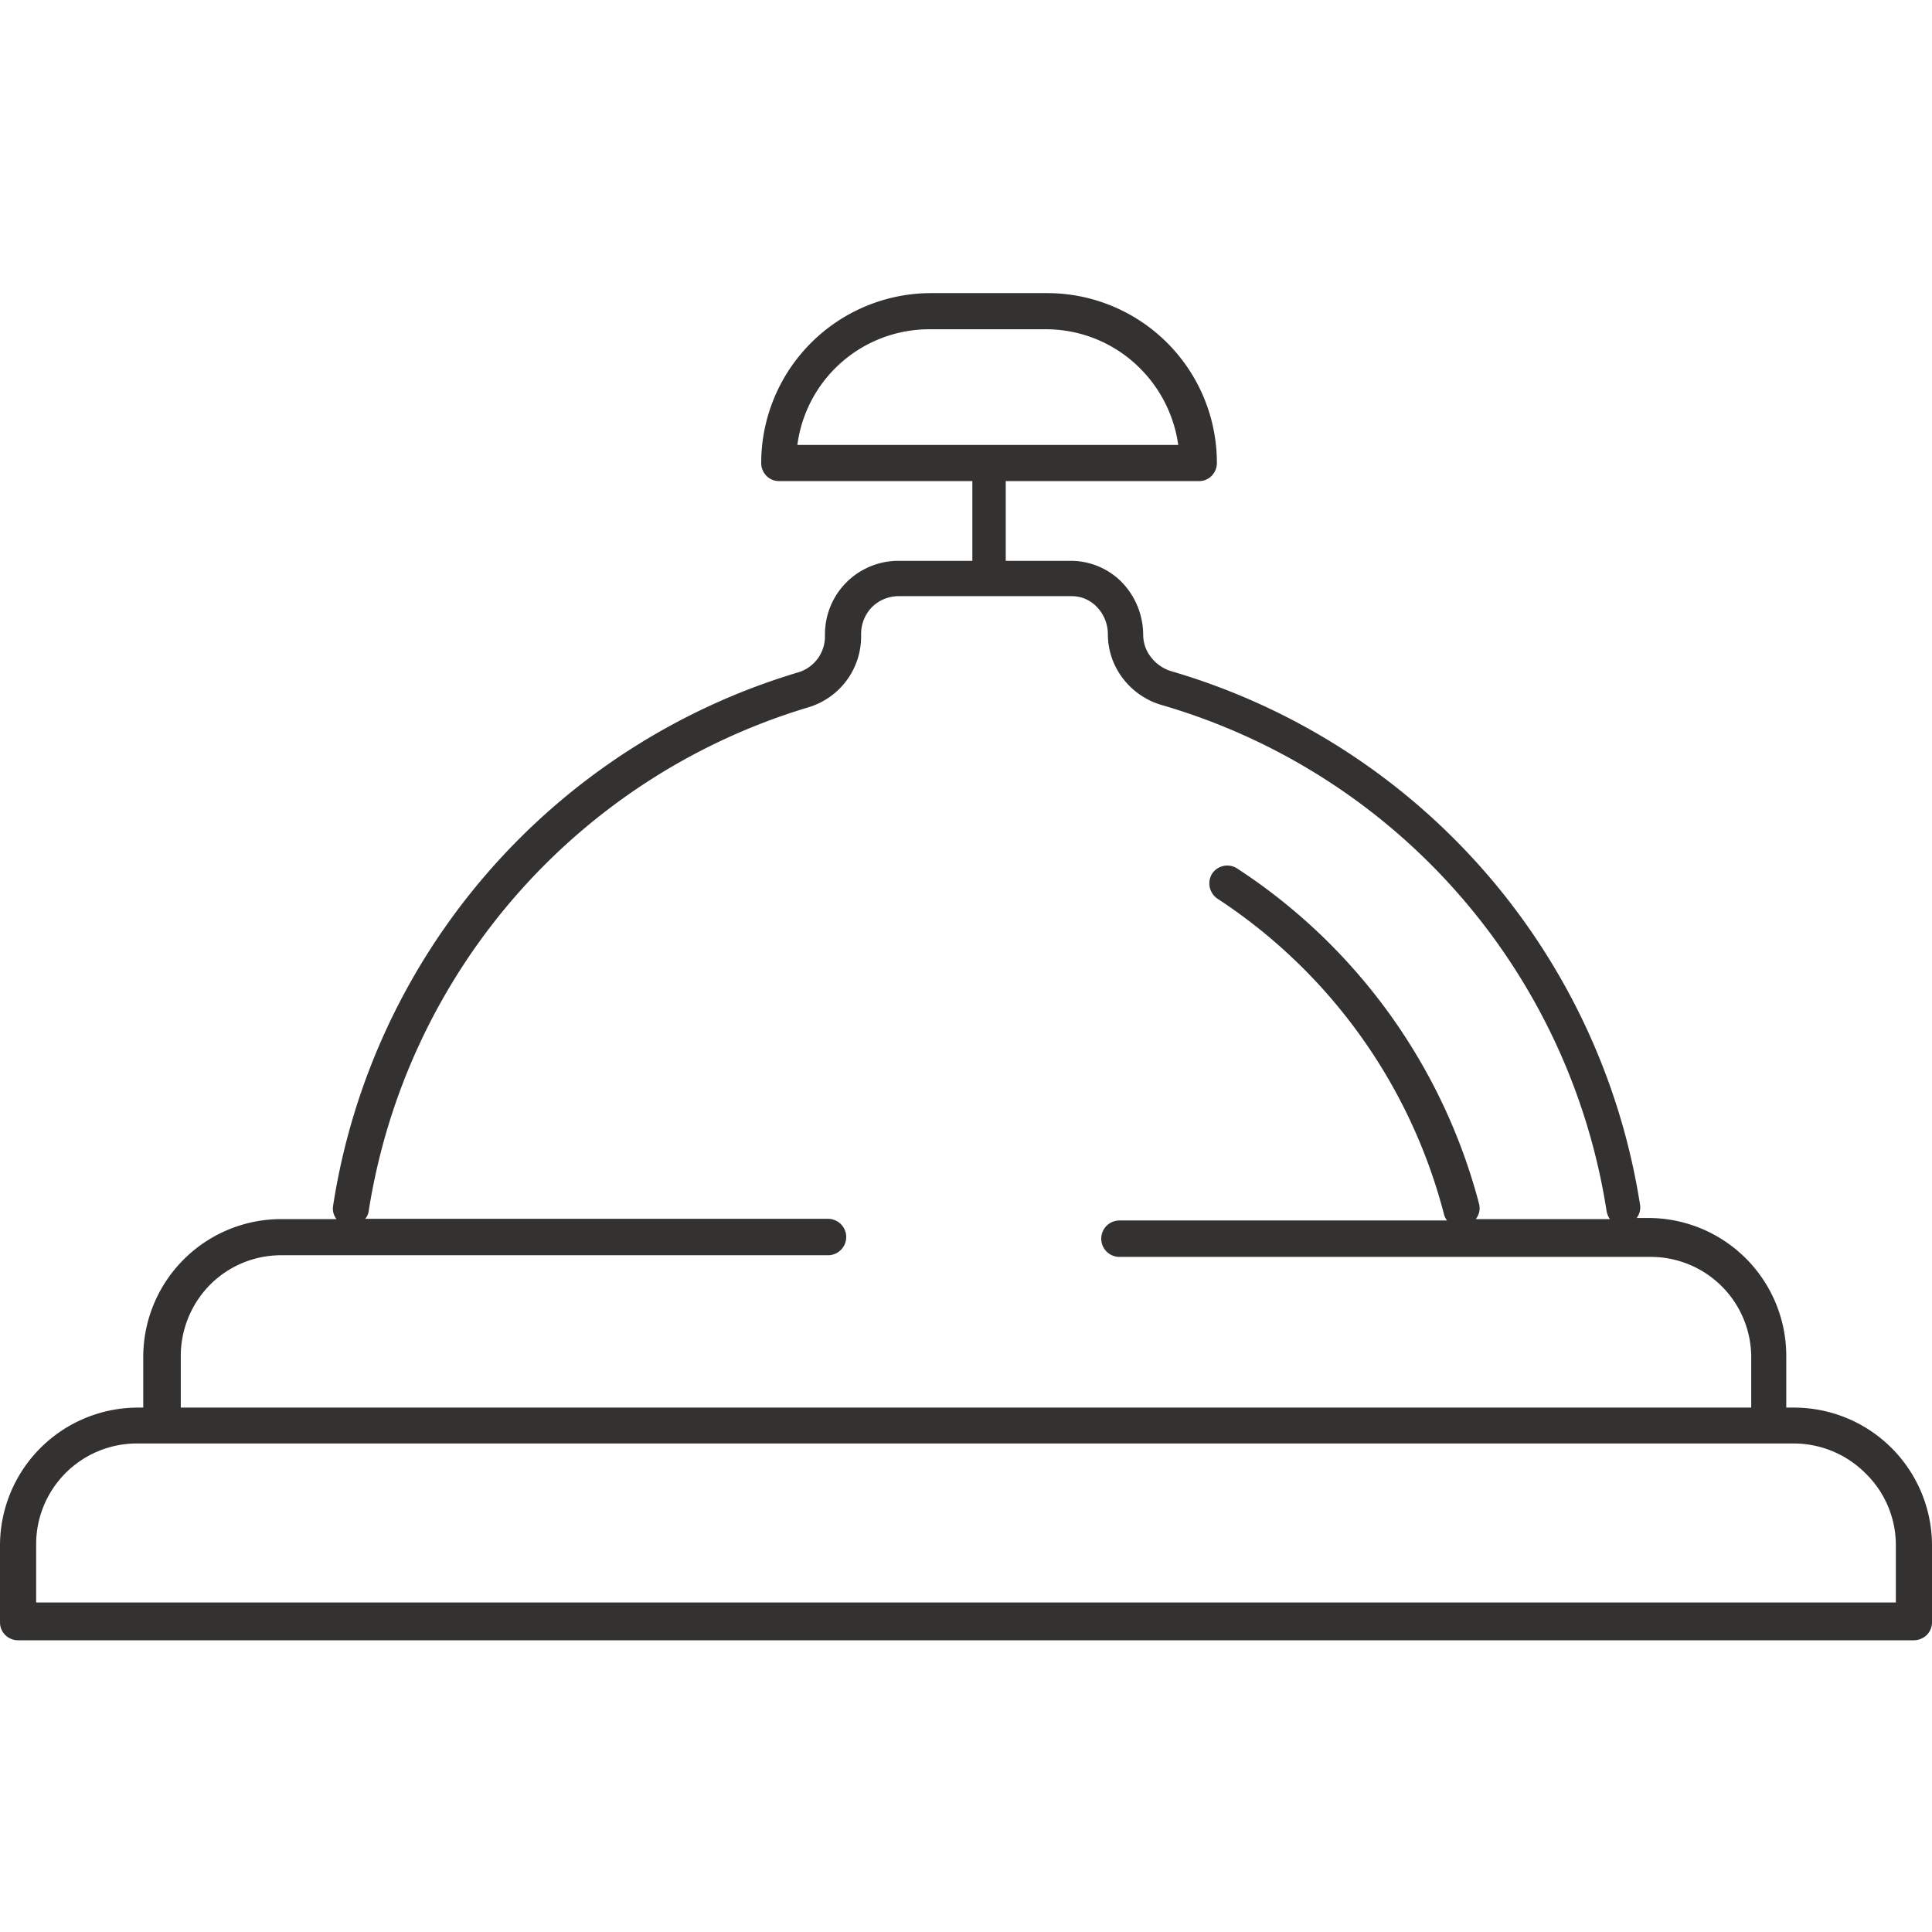 <svg xmlns="http://www.w3.org/2000/svg" id="Layer_1" data-name="Layer 1" viewBox="0 0 70 70"><path d="M65,51h-.28V49.13a5,5,0,0,0-5-5h-.42a.63.63,0,0,0,.12-.49A24,24,0,0,0,42.44,24.32h0a1.46,1.46,0,0,1-.73-.5,1.31,1.31,0,0,1-.29-.81,2.76,2.76,0,0,0-.75-1.89,2.59,2.59,0,0,0-1.88-.8H36.44V17.43h7a.62.62,0,0,0,.46-.19.66.66,0,0,0,.19-.46,6.15,6.15,0,0,0-6.15-6.16h-4.2a6.16,6.16,0,0,0-6.16,6.16.66.66,0,0,0,.19.46.62.62,0,0,0,.46.19h7v2.89H32.56A2.66,2.66,0,0,0,29.89,23v.07a1.36,1.36,0,0,1-1,1.3A24,24,0,0,0,12.07,43.68a.63.63,0,0,0,.12.49h-2a5,5,0,0,0-5,5V51H5A5,5,0,0,0,0,56v2.78a.65.65,0,0,0,.66.65H69.34a.68.68,0,0,0,.47-.19.66.66,0,0,0,.19-.46V56a5,5,0,0,0-5-5ZM28.89,16.12a4.82,4.82,0,0,1,4.8-4.19h4.2a4.81,4.81,0,0,1,3.42,1.42,4.88,4.88,0,0,1,1.38,2.77H28.89Zm-22.34,33a3.67,3.67,0,0,1,1.07-2.58,3.63,3.63,0,0,1,2.58-1.06H30a.66.66,0,0,0,0-1.32H13.23a.51.51,0,0,0,.13-.29A22.73,22.73,0,0,1,29.28,25.63a2.68,2.68,0,0,0,1.92-2.56V23a1.39,1.39,0,0,1,.39-1,1.38,1.38,0,0,1,1-.4h6.23a1.25,1.25,0,0,1,.93.4,1.42,1.42,0,0,1,.39,1,2.63,2.63,0,0,0,.56,1.6,2.72,2.72,0,0,0,1.41.95h0A22.73,22.73,0,0,1,58.21,43.88a.69.69,0,0,0,.12.29H53.47a.63.63,0,0,0,.12-.55h0a20.82,20.82,0,0,0-8.76-12.15.66.66,0,0,0-.91.18.67.67,0,0,0,.19.91A19.53,19.53,0,0,1,52.32,44a.57.57,0,0,0,.11.22H40.56a.66.66,0,0,0,0,1.32H59.8a3.64,3.64,0,0,1,3.65,3.64V51H6.55V49.13Zm62.14,8.94H1.31V56A3.65,3.65,0,0,1,5,52.3H65a3.68,3.68,0,0,1,2.58,1.07A3.63,3.63,0,0,1,68.69,56v2.12Z" style="fill:#333230"></path></svg>